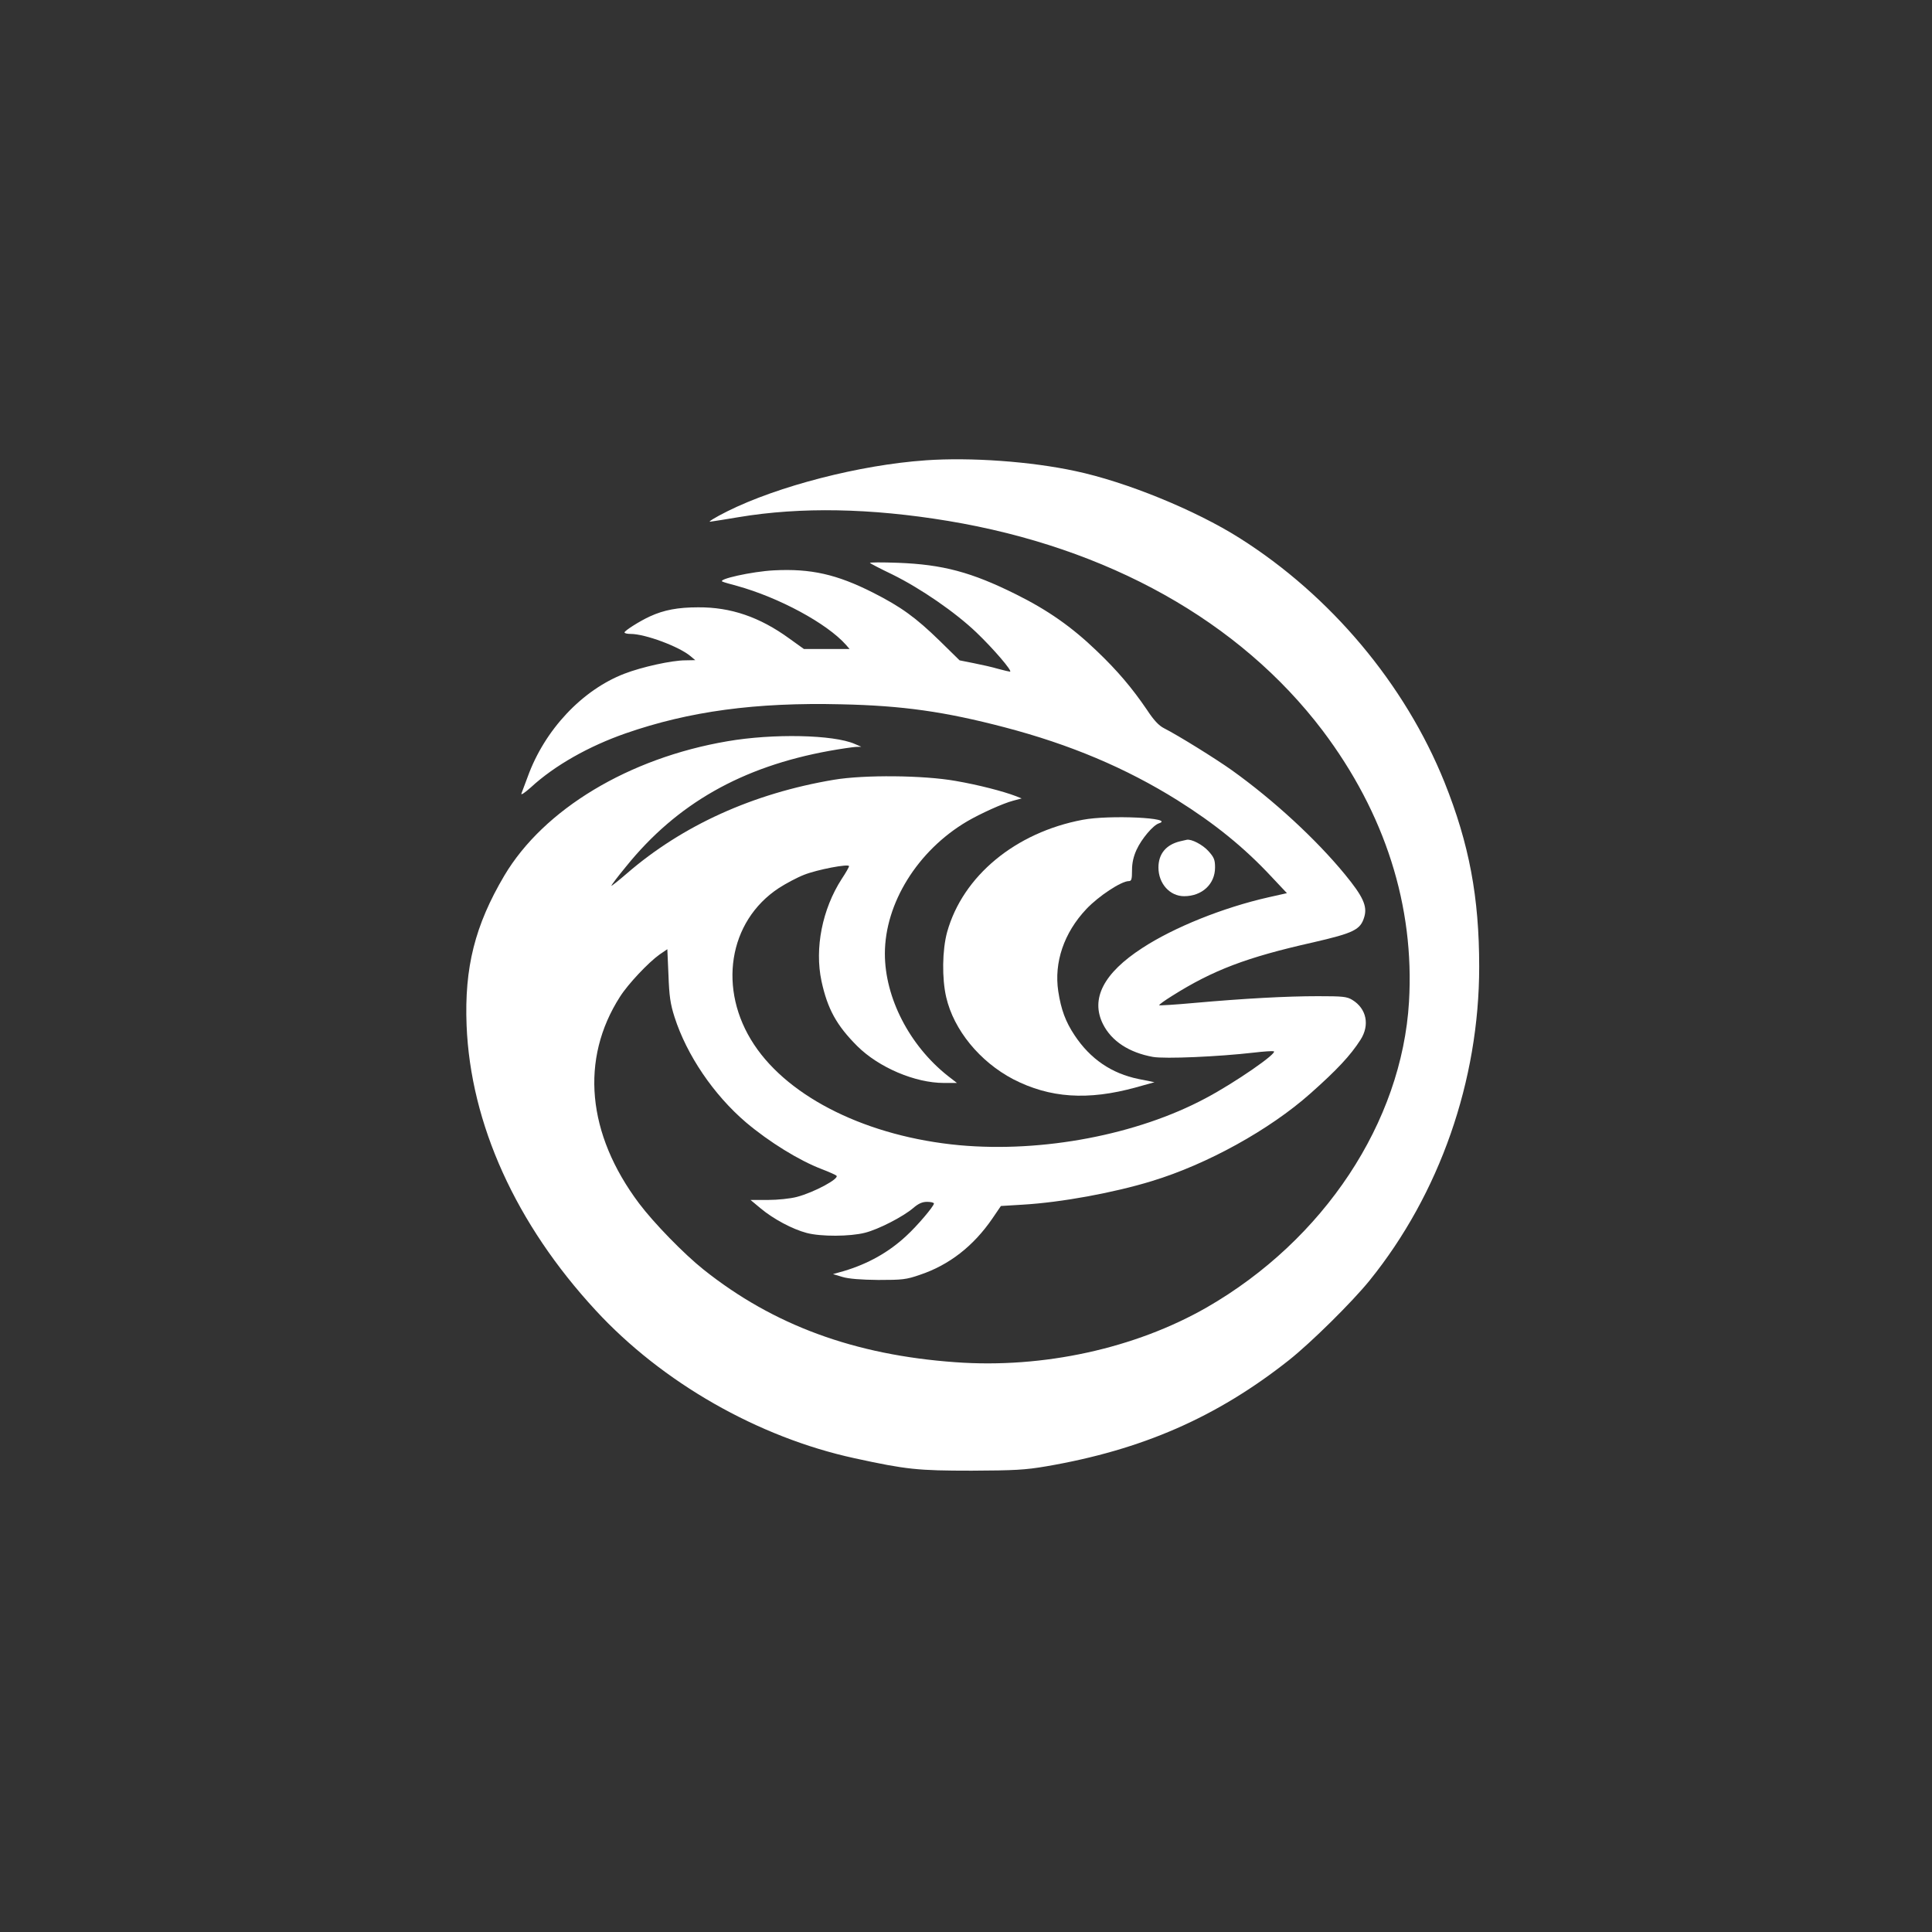 <?xml version="1.0" standalone="no"?>
<!DOCTYPE svg PUBLIC "-//W3C//DTD SVG 20010904//EN"
 "http://www.w3.org/TR/2001/REC-SVG-20010904/DTD/svg10.dtd">
<svg version="1.0" xmlns="http://www.w3.org/2000/svg"
 width="1024pt" height="1024pt" viewBox="0 0 1024 1024"
 preserveAspectRatio="xMidYMid meet">

<rect x="0" y="0" width="1024" height="1024" fill="#333333" stroke="none"/>

<g transform="translate(0,1024) scale(0.1,-0.1)"
fill="#ffffff" stroke="none">
<path d="M4904 7800 c-345 -24 -780 -136 -1049 -270 -66 -33 -106 -58 -90 -55
17 2 84 13 150 24 329 55 700 48 1110 -20 848 -141 1545 -531 1985 -1111 331
-439 488 -930 458 -1438 -38 -638 -451 -1262 -1071 -1619 -380 -218 -868 -325
-1333 -291 -534 38 -965 196 -1335 491 -103 82 -263 246 -342 351 -276 368
-313 764 -101 1095 43 68 152 183 210 224 l41 28 6 -137 c4 -112 10 -153 32
-222 65 -203 208 -413 379 -559 123 -104 282 -202 400 -247 39 -15 75 -31 79
-35 19 -15 -118 -89 -210 -113 -34 -9 -102 -16 -153 -16 l-92 0 54 -45 c67
-56 168 -110 244 -130 76 -20 229 -19 308 1 72 18 202 85 256 131 28 24 48 33
74 33 20 0 36 -4 36 -9 0 -14 -89 -119 -146 -171 -93 -87 -204 -149 -332 -187
l-57 -16 50 -15 c33 -10 98 -15 190 -16 127 0 148 2 220 27 156 52 285 153
385 299 l45 66 115 7 c205 12 483 63 685 125 293 89 624 272 840 464 141 125
213 202 266 285 50 78 32 165 -43 211 -29 18 -51 20 -183 20 -166 0 -388 -12
-658 -36 -98 -9 -181 -14 -183 -12 -2 3 29 25 69 50 216 136 394 204 746 283
217 50 252 67 272 135 17 57 -6 108 -103 226 -152 185 -376 392 -598 551 -84
60 -285 185 -360 223 -28 14 -55 43 -91 98 -79 116 -156 207 -266 312 -132
127 -259 216 -428 300 -237 118 -389 158 -625 167 -85 3 -152 3 -149 -1 3 -3
56 -31 119 -61 150 -74 333 -200 445 -307 88 -84 195 -208 178 -208 -4 0 -33
7 -63 15 -30 9 -88 22 -129 30 l-75 15 -105 103 c-127 124 -206 181 -354 256
-192 97 -329 128 -525 118 -116 -6 -305 -48 -272 -60 8 -4 42 -13 75 -22 224
-62 478 -199 579 -313 l19 -22 -121 0 -121 0 -78 56 c-157 114 -310 166 -482
165 -108 0 -182 -14 -256 -48 -53 -24 -135 -76 -135 -85 0 -5 15 -8 33 -8 76
0 257 -67 317 -118 l25 -21 -53 -1 c-71 0 -230 -35 -323 -71 -223 -86 -422
-297 -512 -546 -14 -37 -29 -77 -33 -88 -5 -12 15 1 50 32 126 116 307 218
502 286 336 117 690 165 1142 154 327 -7 550 -39 867 -122 347 -91 641 -215
915 -386 199 -125 355 -251 501 -408 l80 -85 -98 -22 c-239 -54 -501 -159
-669 -269 -205 -133 -275 -269 -208 -403 45 -90 138 -151 265 -174 65 -11 344
1 536 23 50 6 97 9 104 7 24 -8 -206 -167 -361 -249 -363 -194 -865 -289
-1305 -249 -483 45 -900 249 -1088 533 -194 292 -137 654 131 830 37 24 97 56
133 70 70 28 239 60 239 46 0 -5 -17 -35 -39 -68 -103 -160 -144 -367 -107
-541 32 -148 80 -235 190 -345 114 -113 306 -195 459 -195 l69 0 -49 38 c-203
161 -333 414 -333 647 0 267 173 546 435 701 70 41 191 96 245 110 l45 12 -30
12 c-68 26 -199 60 -321 81 -170 30 -483 33 -644 6 -429 -72 -803 -242 -1098
-497 -45 -39 -82 -68 -82 -65 0 3 35 50 79 103 268 332 613 528 1076 612 61
11 124 20 140 21 l30 1 -35 15 c-112 49 -432 56 -675 14 -522 -89 -973 -360
-1182 -712 -156 -264 -212 -487 -200 -794 21 -522 261 -1052 684 -1510 353
-383 861 -673 1372 -784 275 -60 335 -66 621 -66 227 1 284 4 395 23 508 87
904 260 1287 563 117 93 333 306 427 422 371 459 581 1059 581 1663 0 369 -53
651 -184 978 -209 519 -603 989 -1086 1294 -234 148 -601 298 -870 355 -236
51 -556 74 -796 57z"/>
<path d="M5739 5895 c-357 -67 -636 -298 -719 -595 -26 -95 -28 -246 -5 -345
40 -174 178 -342 355 -435 194 -100 396 -114 652 -43 l97 27 -84 17 c-143 29
-256 106 -339 231 -48 72 -72 136 -87 234 -23 153 30 310 149 436 64 68 185
148 225 148 14 0 17 9 17 58 0 39 8 73 24 108 27 59 88 130 118 140 91 29
-262 46 -403 19z"/>
<path d="M6255 5781 c-75 -18 -115 -67 -115 -139 0 -85 60 -152 136 -152 95 0
164 64 164 152 0 41 -5 54 -36 88 -30 33 -89 64 -114 59 -3 -1 -18 -4 -35 -8z"/>
</g>
</svg>

